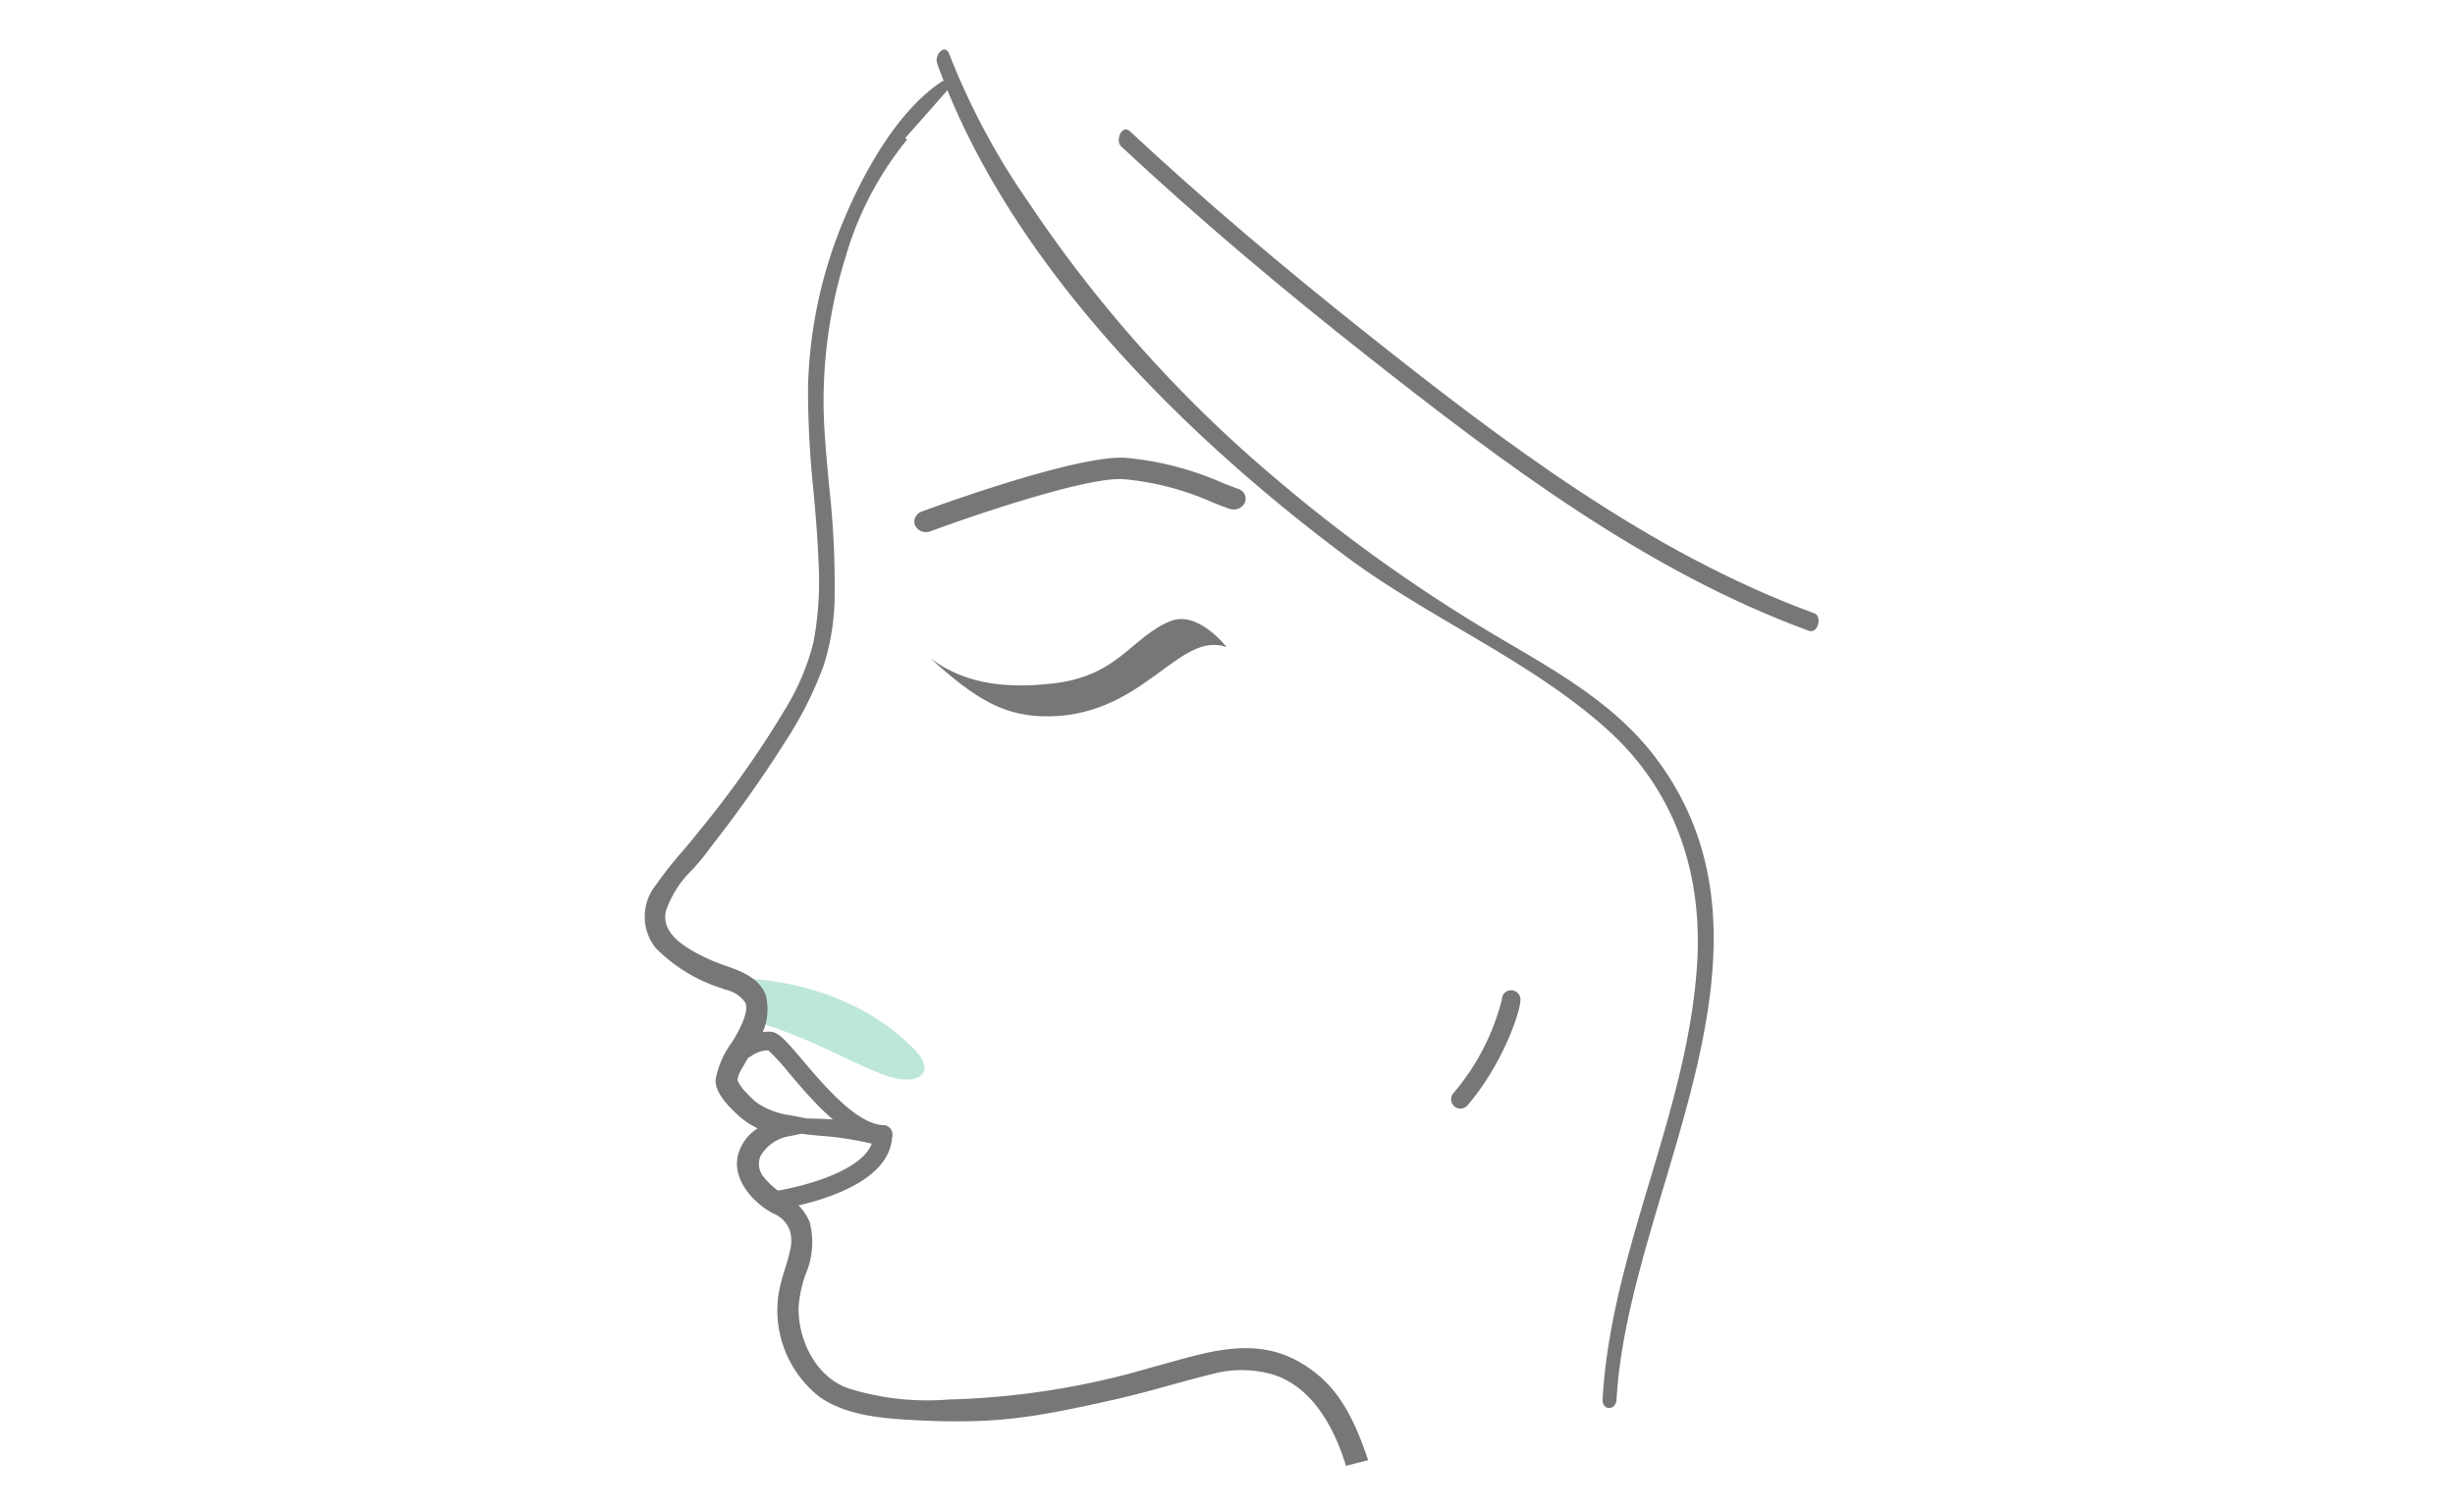 <svg xmlns="http://www.w3.org/2000/svg" width="198" height="122" viewBox="0 0 198 122">
  <g id="menu7" transform="translate(-519 -553)">
    <rect id="guide" width="198" height="122" transform="translate(519 553)" fill="none"/>
    <g id="depilation08" transform="translate(618.338 614.121)">
      <g id="グループ_6695" data-name="グループ 6695" transform="translate(-47.337 -57.124)">
        <g id="レイヤー_1" data-name="レイヤー 1" transform="translate(-0.003 0)">
          <path id="パス_19277" data-name="パス 19277" d="M8.21,74.961s8.017,0,13.565,5.72c1.9,1.957.123,3.064-2.571,2C15.455,81.2,13.97,79.973,8.75,78.343Z" fill="#22b380" opacity="0.3"/>
          <g id="グループ_6693" data-name="グループ 6693">
            <path id="パス_19278" data-name="パス 19278" d="M24.9,2.738c-.02.022-.8-.022-.822-.006-4.085,2.693-6.961,8.807-8.176,11.909a37.079,37.079,0,0,0-2.54,12.723c-.075,4.647.679,9.266.847,13.9a26.862,26.862,0,0,1-.4,6.562A19.239,19.239,0,0,1,11.618,53.1,81.549,81.549,0,0,1,4.474,63.252c-1.117,1.428-2.4,2.759-3.413,4.262a3.879,3.879,0,0,0-.037,4.817,12.621,12.621,0,0,0,5.245,3.2,3.359,3.359,0,0,1,1.983,1.2,2.084,2.084,0,0,1-.121,1.674c-.586,1.606-1.981,2.908-2.207,4.644-.132,1.011,1.147,2.24,1.831,2.849a6.165,6.165,0,0,0,1.768,1.091A3.609,3.609,0,0,0,7.672,89.41c-.3,1.809,1.284,3.5,2.752,4.289a2.545,2.545,0,0,1,1.488,1.565,3.233,3.233,0,0,1,.009,1.623c-.254,1.228-.765,2.377-.944,3.627a8.734,8.734,0,0,0,3.25,8.018c2.021,1.407,4.758,1.669,7.142,1.806,6.726.386,9.938-.161,16.47-1.63,2.651-.6,5.237-1.413,7.873-2.056a9.311,9.311,0,0,1,5.041.047c3.214,1.023,4.991,4.293,5.938,7.307l1.392-.353c-1.114-3.26-2.438-6.027-5.6-7.726-3.778-2.027-7.788-.4-11.6.588A63.2,63.2,0,0,1,24.556,109.1a21.356,21.356,0,0,1-8.268-.931c-2.687-1-4.169-4.018-4.074-6.8.078-2.285,1.723-4.425.9-6.732-.654-1.826-2.614-2.077-3.674-3.57-1.29-1.817.573-3.28,2.192-3.6q.571-.114,1.008-.209c1.021.155,4.853.434,5.81.837a.6.6,0,0,0,.581-.153.451.451,0,0,0,.175-.422.615.615,0,0,0-.439-.577A45.277,45.277,0,0,0,13,86.424c-.347-.08-.8-.167-1.366-.265a6.471,6.471,0,0,1-2.523-.921,5.431,5.431,0,0,1-1.04-.946c-.218-.243-.782-.89-.787-1.141a3.036,3.036,0,0,1,.538-1.315c.348-.627.735-1.233,1.078-1.863a4.451,4.451,0,0,0,.67-3.645c-.672-1.713-2.813-2.017-4.3-2.686C3.621,72.9,1,71.617,1.523,69.411c.422-1.777,2.166-3.233,3.234-4.649a111.34,111.34,0,0,0,6.938-9.874,29.974,29.974,0,0,0,2.535-5.223,18.574,18.574,0,0,0,.889-5.687c.146-4.65-.617-9.282-.858-13.917a38.991,38.991,0,0,1,1.753-13.4,27.021,27.021,0,0,1,4.993-9.522" fill="#777"/>
            <path id="パス_19279" data-name="パス 19279" d="M56.557,114.247l-.056-.181c-.849-2.7-2.544-6.138-5.808-7.177a9.08,9.08,0,0,0-4.934-.043c-1.163.283-2.336.607-3.47.919-1.437.4-2.921.8-4.406,1.139-6.641,1.492-9.786,2.021-16.526,1.634-2.425-.139-5.185-.408-7.245-1.842a8.878,8.878,0,0,1-3.333-8.211,13.882,13.882,0,0,1,.519-2.076c.157-.509.319-1.036.427-1.563a3,3,0,0,0,0-1.522,2.333,2.333,0,0,0-1.391-1.449c-1.594-.853-3.167-2.625-2.855-4.5a3.614,3.614,0,0,1,1.632-2.351,6.19,6.19,0,0,1-1.484-.975c-1.382-1.231-2-2.221-1.9-3.024a7.321,7.321,0,0,1,1.244-2.853,10.265,10.265,0,0,0,.974-1.835c.146-.4.39-1.067.136-1.5a2.619,2.619,0,0,0-1.56-1c-.108-.038-.216-.076-.321-.115A12.918,12.918,0,0,1,.872,72.46,4.065,4.065,0,0,1,.895,67.4,31.6,31.6,0,0,1,3.021,64.7c.433-.511.88-1.038,1.3-1.57l.091-.116a80.807,80.807,0,0,0,7.036-10.006,19.165,19.165,0,0,0,2.166-5.217,26.684,26.684,0,0,0,.4-6.514c-.069-1.915-.241-3.861-.408-5.744a78.688,78.688,0,0,1-.438-8.17,37.142,37.142,0,0,1,2.553-12.793c1.042-2.659,3.931-9.153,8.252-12,.069-.043.087-.04.48-.029.173,0,.358.012.416.006l.017.179.171.148c-.074.085-.1.083-.617.067-.116,0-.225-.008-.288-.008h0c-4.2,2.8-7.03,9.17-8.054,11.786a36.7,36.7,0,0,0-2.527,12.653A78.049,78.049,0,0,0,14,35.5c.167,1.887.34,3.839.41,5.765A27.107,27.107,0,0,1,14,47.873,19.509,19.509,0,0,1,11.794,53.2,81.052,81.052,0,0,1,4.723,63.258l-.092.116c-.419.538-.87,1.069-1.3,1.583a31.093,31.093,0,0,0-2.1,2.668A3.722,3.722,0,0,0,1.176,72.2a12.551,12.551,0,0,0,5.163,3.143c.1.039.208.076.313.113a2.949,2.949,0,0,1,1.772,1.175,2.251,2.251,0,0,1-.106,1.843,10.517,10.517,0,0,1-1.009,1.909,6.907,6.907,0,0,0-1.187,2.693c-.085.654.509,1.553,1.766,2.674A5.983,5.983,0,0,0,9.6,86.806l.363.149-.333.206A3.355,3.355,0,0,0,7.87,89.443c-.281,1.68,1.177,3.292,2.649,4.079A2.755,2.755,0,0,1,12.1,95.205a3.369,3.369,0,0,1,.016,1.721c-.113.547-.278,1.082-.437,1.6a13.519,13.519,0,0,0-.506,2.014,8.578,8.578,0,0,0,3.165,7.827c1.975,1.375,4.669,1.634,7.04,1.771,6.683.382,9.814-.141,16.416-1.626,1.474-.332,2.955-.74,4.386-1.134,1.138-.313,2.314-.636,3.482-.922a9.435,9.435,0,0,1,5.15.051c3.354,1.068,5.115,4.5,6.011,7.258l1-.253c-1.187-3.415-2.532-5.85-5.437-7.41-3.173-1.7-6.557-.755-9.827.16-.546.153-1.09.306-1.629.444a63.466,63.466,0,0,1-16.366,2.59,21.7,21.7,0,0,1-8.346-.944c-3.012-1.125-4.292-4.412-4.205-6.99a10.43,10.43,0,0,1,.576-2.677,6.1,6.1,0,0,0,.334-3.98,4.137,4.137,0,0,0-1.906-2.011,6.151,6.151,0,0,1-1.742-1.511,2.065,2.065,0,0,1-.333-2.018,3.638,3.638,0,0,1,2.649-1.9q.567-.112,1-.208l.036-.008.038.006c.289.044.819.1,1.433.163a24.773,24.773,0,0,1,4.425.688c.11.05.266-.028.373-.121A.258.258,0,0,0,19,87.533a.425.425,0,0,0-.3-.4,37.155,37.155,0,0,0-5.675-.507l-.08-.006c-.341-.079-.784-.163-1.357-.263A6.653,6.653,0,0,1,9,85.407a5.684,5.684,0,0,1-1.079-.981c-.832-.925-.837-1.177-.839-1.271a2.593,2.593,0,0,1,.46-1.235l.1-.18c.167-.3.343-.6.518-.894.19-.321.381-.641.559-.969A4.287,4.287,0,0,0,9.38,76.4C8.9,75.179,7.6,74.715,6.339,74.268c-.408-.145-.792-.282-1.151-.443-1.442-.652-4.443-2-3.859-4.46a8.767,8.767,0,0,1,2.243-3.5c.373-.422.725-.82,1.024-1.219l.5-.667a103.5,103.5,0,0,0,6.424-9.188A29.7,29.7,0,0,0,14.042,49.6a18.477,18.477,0,0,0,.877-5.625,71.643,71.643,0,0,0-.455-8.82c-.155-1.664-.315-3.386-.4-5.08A39.38,39.38,0,0,1,15.823,16.6a27.1,27.1,0,0,1,5.031-9.592l.307.256a26.72,26.72,0,0,0-4.955,9.451A38.961,38.961,0,0,0,14.462,30.05c.086,1.688.247,3.405.4,5.065a72.13,72.13,0,0,1,.456,8.869,18.865,18.865,0,0,1-.9,5.748,30.066,30.066,0,0,1-2.552,5.259,104.091,104.091,0,0,1-6.448,9.224l-.5.666c-.311.411-.667.816-1.045,1.243a8.522,8.522,0,0,0-2.155,3.333c-.447,1.88,1.587,3.079,3.635,4,.344.156.721.289,1.12.432,1.282.455,2.734.972,3.281,2.364a4.634,4.634,0,0,1-.681,3.814c-.182.332-.374.656-.567.981-.173.293-.347.585-.512.883l-.108.189a2.336,2.336,0,0,0-.405,1.026,3.271,3.271,0,0,0,.735,1.011,5.386,5.386,0,0,0,1,.913,6.241,6.241,0,0,0,2.449.889c.579.1,1.029.188,1.376.267a36.031,36.031,0,0,1,5.782.521.814.814,0,0,1,.58.754.648.648,0,0,1-.244.589.8.8,0,0,1-.789.186,25.524,25.524,0,0,0-4.311-.658c-.594-.063-1.11-.117-1.415-.162-.283.063-.608.129-.974.2a3.282,3.282,0,0,0-2.357,1.653A1.664,1.664,0,0,0,9.6,90.952a5.853,5.853,0,0,0,1.638,1.41A4.514,4.514,0,0,1,13.3,94.571a6.491,6.491,0,0,1-.329,4.233,10.085,10.085,0,0,0-.557,2.572c-.085,2.518,1.242,5.593,3.945,6.6a21.329,21.329,0,0,0,8.189.919,63.243,63.243,0,0,0,16.283-2.576c.536-.139,1.077-.29,1.62-.443,3.346-.936,6.807-1.908,10.125-.127,3.077,1.652,4.461,4.224,5.7,7.838l.07.205Z" fill="#777"/>
          </g>
          <g id="グループ_1641-2" data-name="グループ 1641-2">
            <g id="グループ_1640-2" data-name="グループ 1640-2">
              <g id="グループ_1639-2" data-name="グループ 1639-2">
                <path id="パス_1549-2" data-name="パス 1549-2" d="M23.043,49.108c2.954,2.222,6.425,2.4,9.77,2.04,5.388-.571,6.386-3.72,9.56-5.032,2.244-.924,4.553,2.082,4.553,2.082-3.824-1.336-6.6,5.424-14.19,5.587C29.1,53.866,26.753,52.474,23.043,49.108Z" fill="#777"/>
              </g>
            </g>
          </g>
          <g id="グループ_1653-2" data-name="グループ 1653-2">
            <g id="グループ_1652-2" data-name="グループ 1652-2">
              <g id="グループ_6694" data-name="グループ 6694">
                <path id="パス_1559-2" data-name="パス 1559-2" d="M47.206,36.9c-.393-.133-.86-.319-1.389-.529A22.881,22.881,0,0,0,38.6,34.5c-3.052-.174-12.31,2.992-15.624,4.224a.824.824,0,0,1-1.032-.405.7.7,0,0,1,.439-.906c.5-.185,12.324-4.556,16.356-4.334A24.683,24.683,0,0,1,46.5,35.075c.494.2.929.373,1.309.5a.676.676,0,0,1,.45.915.822.822,0,0,1-.691.46A.9.9,0,0,1,47.206,36.9Z" fill="#777"/>
                <path id="パス_19280" data-name="パス 19280" d="M22.688,38.923a.942.942,0,0,1-.881-.545.783.783,0,0,1,0-.61.924.924,0,0,1,.518-.493l.047-.017c2.013-.739,12.022-4.335,16.053-4.335.113,0,.219,0,.321.009a24.712,24.712,0,0,1,7.811,2.006c.508.2.93.372,1.3.494a.9.9,0,0,1,.542.478.78.78,0,0,1,0,.64.96.96,0,0,1-.815.548,1,1,0,0,1-.422-.053c-.391-.131-.846-.311-1.371-.52a22.662,22.662,0,0,0-7.2-1.873c-3-.18-12.25,2.984-15.558,4.215A1.08,1.08,0,0,1,22.688,38.923Zm15.729-5.7c-3.967,0-13.934,3.581-15.938,4.317l-.043.015a.623.623,0,0,0-.348.329.489.489,0,0,0,0,.379.677.677,0,0,0,.844.321c3.233-1.2,12.128-4.238,15.423-4.238.091,0,.177,0,.259.007a22.9,22.9,0,0,1,7.268,1.886c.541.215.992.393,1.376.522h0a.687.687,0,0,0,.3.037.674.674,0,0,0,.566-.371.486.486,0,0,0,0-.4.59.59,0,0,0-.362-.314c-.375-.125-.8-.295-1.317-.5a24.478,24.478,0,0,0-7.717-1.982C38.63,33.225,38.525,33.223,38.417,33.223Z" fill="#777"/>
              </g>
            </g>
          </g>
          <path id="パス_19281" data-name="パス 19281" d="M10.392,93.61a.75.75,0,0,1-.1-1.492c2.27-.322,8.165-1.773,8.165-4.6a.75.75,0,0,1,1.5,0c0,4.623-8.489,5.948-9.456,6.085A.754.754,0,0,1,10.392,93.61Z" fill="#777"/>
          <path id="パス_19282" data-name="パス 19282" d="M19.2,88.268h-.037c-2.8-.133-5.553-3.381-7.561-5.752a16.272,16.272,0,0,0-1.643-1.79,2.429,2.429,0,0,0-1.337.446c-.127.072-.262.147-.412.227a.75.75,0,0,1-.7-1.324c.139-.074.263-.144.38-.21a3.86,3.86,0,0,1,2.187-.641c.673,0,1.212.6,2.675,2.323,1.727,2.039,4.337,5.12,6.488,5.223a.75.75,0,0,1-.035,1.5ZM9.911,80.692Z" fill="#777"/>
          <path id="パス_19283" data-name="パス 19283" d="M23.588,1.127C29.309,17.1,43.322,30.992,56.53,40.865c6.662,4.98,14.833,8.381,21.009,13.9,5.629,5.027,7.83,11.8,7.325,19.2-.817,11.977-6.92,22.917-7.61,34.911-.054.936,1.071.942,1.125.013.95-16.523,14.819-36.09,3.255-51.628-3.481-4.677-8.5-7.3-13.4-10.222A127.814,127.814,0,0,1,51.148,34.828,106.5,106.5,0,0,1,30.907,12.25,57.575,57.575,0,0,1,24.568.382c-.33-.922-1.238.024-.98.745Z" fill="#777"/>
          <path id="パス_19284" data-name="パス 19284" d="M38.427,7.814C44.8,13.762,51.5,19.387,58.345,24.781c10.831,8.537,22.468,17.325,35.529,22.1.757.277,1.123-1.16.453-1.406C80.978,40.594,69.11,31.55,58.085,22.791c-6.5-5.166-12.882-10.535-18.954-16.2-.633-.59-1.222.743-.7,1.227Z" fill="#777"/>
          <path id="パス_19285" data-name="パス 19285" d="M65.787,85.429a.742.742,0,0,1-.49-.182.751.751,0,0,1-.078-1.058,18.7,18.7,0,0,0,3.911-7.557.75.75,0,0,1,1.5,0c0,1.04-1.5,5.321-4.276,8.537A.746.746,0,0,1,65.787,85.429Z" fill="#777"/>
        </g>
      </g>
    </g>
  </g>
</svg>
